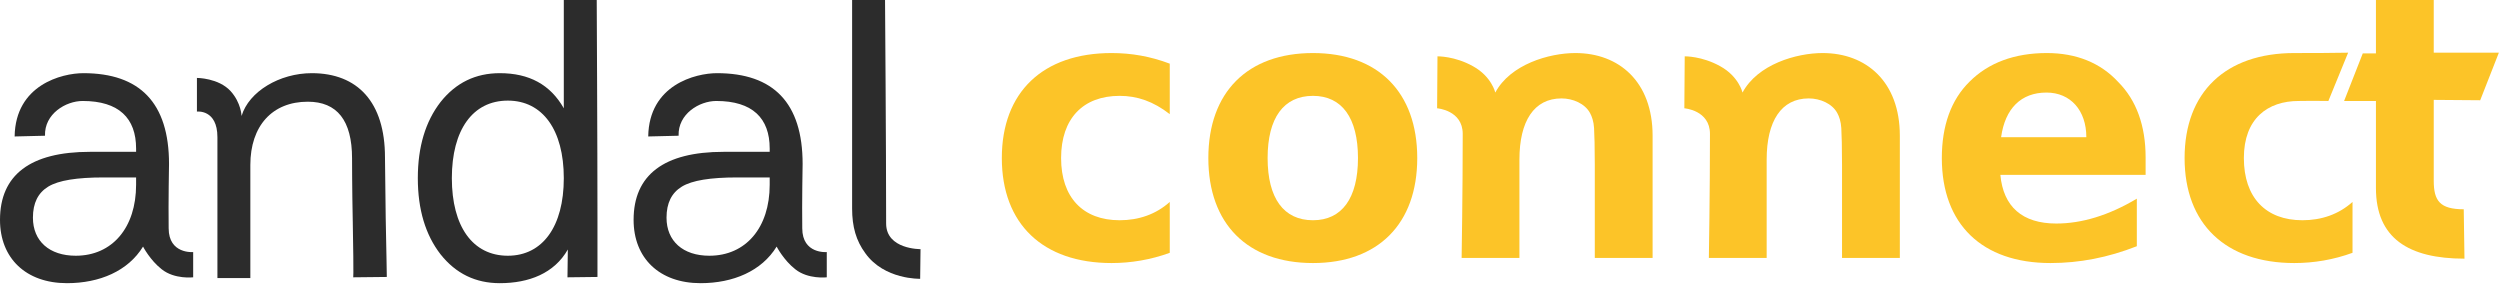 <svg width="246" height="28" viewBox="0 0 246 28" fill="none" xmlns="http://www.w3.org/2000/svg">
<path d="M10.188 17.46C7.56 17.46 5.76 17.748 4.752 18.36C3.744 18.972 3.24 19.98 3.24 21.42C3.24 23.724 4.86 25.164 7.452 25.164C11.052 25.164 13.392 22.392 13.392 18.18V17.46H10.188ZM16.596 22.464C16.596 25.02 19.008 24.804 19.008 24.804V27.288C19.008 27.288 17.172 27.504 15.912 26.496C14.76 25.596 14.076 24.264 14.076 24.264C12.6 26.676 9.792 27.864 6.588 27.864C2.556 27.864 0 25.416 0 21.636C0 17.208 2.988 14.94 8.856 14.94H13.392V14.616C13.392 11.628 11.7 9.936 8.136 9.936C6.48 9.936 4.356 11.196 4.428 13.356L1.44 13.428C1.512 8.352 6.084 7.2 8.208 7.2C13.752 7.2 16.632 10.116 16.632 16.128C16.632 16.128 16.56 19.944 16.596 22.464Z" fill="#2C2C2C"/>
<path d="M37.954 21.456C38.026 24.768 38.062 27.252 38.062 27.252L34.75 27.288C34.75 27.288 34.822 27.792 34.714 21.924C34.642 18.504 34.642 15.588 34.642 15.588C34.642 11.844 33.166 10.008 30.286 10.008C26.794 10.008 24.634 12.384 24.634 16.236V27.36H21.394C21.394 27.36 21.394 19.296 21.394 13.5C21.394 10.728 19.378 10.98 19.378 10.98V7.668C19.378 7.668 21.502 7.668 22.69 8.964C23.734 10.116 23.77 11.412 23.77 11.412C24.49 9 27.514 7.2 30.682 7.2C35.182 7.2 37.882 10.044 37.882 15.48C37.882 15.48 37.882 16.128 37.954 21.456Z" fill="#2C2C2C"/>
<path d="M55.478 10.656V0H58.718C58.718 0 58.791 14.256 58.791 21.816C58.791 24.48 58.791 27.252 58.791 27.252L55.839 27.288L55.874 24.552C54.542 26.892 52.059 27.864 49.178 27.864C46.803 27.864 44.858 26.928 43.346 25.02C41.87 23.112 41.114 20.628 41.114 17.532C41.114 14.436 41.87 11.952 43.346 10.044C44.858 8.136 46.803 7.2 49.178 7.2C52.059 7.2 54.147 8.316 55.478 10.656ZM44.462 17.532C44.462 22.284 46.514 25.164 49.971 25.164C53.391 25.164 55.478 22.284 55.478 17.532C55.478 12.78 53.391 9.9 49.971 9.9C46.514 9.9 44.462 12.78 44.462 17.532Z" fill="#2C2C2C"/>
<path d="M72.534 17.46C69.906 17.46 68.106 17.748 67.098 18.36C66.09 18.972 65.586 19.98 65.586 21.42C65.586 23.724 67.206 25.164 69.798 25.164C73.398 25.164 75.738 22.392 75.738 18.18V17.46H72.534ZM78.942 22.464C78.942 25.02 81.354 24.804 81.354 24.804V27.288C81.354 27.288 79.518 27.504 78.258 26.496C77.106 25.596 76.422 24.264 76.422 24.264C74.946 26.676 72.138 27.864 68.934 27.864C64.902 27.864 62.346 25.416 62.346 21.636C62.346 17.208 65.334 14.94 71.202 14.94H75.738V14.616C75.738 11.628 74.046 9.936 70.482 9.936C68.826 9.936 66.702 11.196 66.774 13.356L63.786 13.428C63.858 8.352 68.43 7.2 70.554 7.2C76.098 7.2 78.978 10.116 78.978 16.128C78.978 16.128 78.906 19.944 78.942 22.464Z" fill="#2C2C2C"/>
<path d="M83.848 0H87.088C87.088 0 87.196 14.292 87.196 21.996C87.196 24.552 90.58 24.516 90.58 24.516L90.544 27.432C90.544 27.432 87.016 27.54 85.144 24.912C84.244 23.688 83.848 22.32 83.848 20.52C83.848 12.42 83.848 0 83.848 0Z" fill="#2C2C2C"/>
<path d="M115.104 6.264V11.232C113.484 9.972 111.9 9.432 110.172 9.432C106.572 9.432 104.412 11.664 104.412 15.552C104.412 19.44 106.572 21.672 110.172 21.672C112.044 21.672 113.736 21.096 115.104 19.872V24.876C113.232 25.56 111.288 25.884 109.38 25.884C102.612 25.884 98.58 22.032 98.58 15.552C98.58 9.072 102.612 5.22 109.38 5.22C111.324 5.22 113.196 5.544 115.104 6.264Z" fill="#FCC428"/>
<path d="M129.197 9.432C126.317 9.432 124.733 11.592 124.733 15.552C124.733 19.512 126.317 21.672 129.197 21.672C132.041 21.672 133.625 19.512 133.625 15.552C133.625 11.592 132.041 9.432 129.197 9.432ZM129.197 5.22C135.605 5.22 139.457 9.072 139.457 15.552C139.457 22.032 135.605 25.884 129.197 25.884C122.753 25.884 118.901 22.032 118.901 15.552C118.901 9.072 122.753 5.22 129.197 5.22Z" fill="#FCC428"/>
<path d="M162.616 13.356V25.38H156.928V23.544V16.2C156.928 14.472 156.892 13.248 156.856 12.6C156.82 11.952 156.64 11.448 156.46 11.124C155.956 10.188 154.768 9.684 153.652 9.684C150.952 9.684 149.512 11.916 149.512 15.696V25.38H143.824C143.824 25.38 143.932 18.936 143.932 13.176C143.932 10.836 141.412 10.656 141.412 10.656L141.448 5.544C141.448 5.544 143.14 5.508 144.94 6.516C146.776 7.524 147.136 9.108 147.136 9.108C148.612 6.336 152.428 5.22 155.02 5.22C159.304 5.22 162.616 8.028 162.616 13.356Z" fill="#FCC428"/>
<path d="M186.944 13.356V25.38H181.256V23.544V16.2C181.256 14.472 181.22 13.248 181.184 12.6C181.148 11.952 180.968 11.448 180.788 11.124C180.284 10.188 179.096 9.684 177.98 9.684C175.28 9.684 173.84 11.916 173.84 15.696V25.38H168.152C168.152 25.38 168.26 18.936 168.26 13.176C168.26 10.836 165.74 10.656 165.74 10.656L165.776 5.544C165.776 5.544 167.468 5.508 169.268 6.516C171.104 7.524 171.464 9.108 171.464 9.108C172.94 6.336 176.756 5.22 179.348 5.22C183.632 5.22 186.944 8.028 186.944 13.356Z" fill="#FCC428"/>
<path d="M211.128 15.48V17.208H196.836C197.124 20.34 198.996 21.996 202.344 21.996C204.828 21.996 207.492 21.204 210.264 19.548V24.228C207.42 25.344 204.612 25.884 201.768 25.884C195.036 25.884 191.076 22.068 191.076 15.552C191.076 12.384 191.976 9.828 193.812 8.028C195.648 6.192 198.204 5.22 201.408 5.22C204.324 5.22 206.7 6.192 208.428 8.064C210.228 9.864 211.128 12.384 211.128 15.48ZM205.296 13.5C205.296 10.872 203.748 9.108 201.372 9.108C198.888 9.108 197.304 10.656 196.908 13.5H205.296Z" fill="#FCC428"/>
<path d="M231.056 5.184L229.112 9.936C227.06 9.9 227.924 9.936 226.196 9.936C223.136 9.936 220.796 11.664 220.796 15.552C220.796 19.44 222.956 21.672 226.556 21.672C228.428 21.672 230.12 21.096 231.488 19.872V24.876C229.616 25.56 227.672 25.884 225.764 25.884C218.996 25.884 214.964 22.032 214.964 15.552C214.964 9.072 218.996 5.22 225.764 5.22C227.708 5.22 229.004 5.22 231.056 5.184ZM239.48 0V5.184H245.888L244.052 9.864L239.48 9.828V17.784C239.48 19.764 240.092 20.592 242.432 20.592L242.504 25.452C236.996 25.452 233.792 23.436 233.792 18.504V9.936H230.66L232.496 5.256H233.792V0H239.48Z" fill="#FCC428"/>
</svg>
